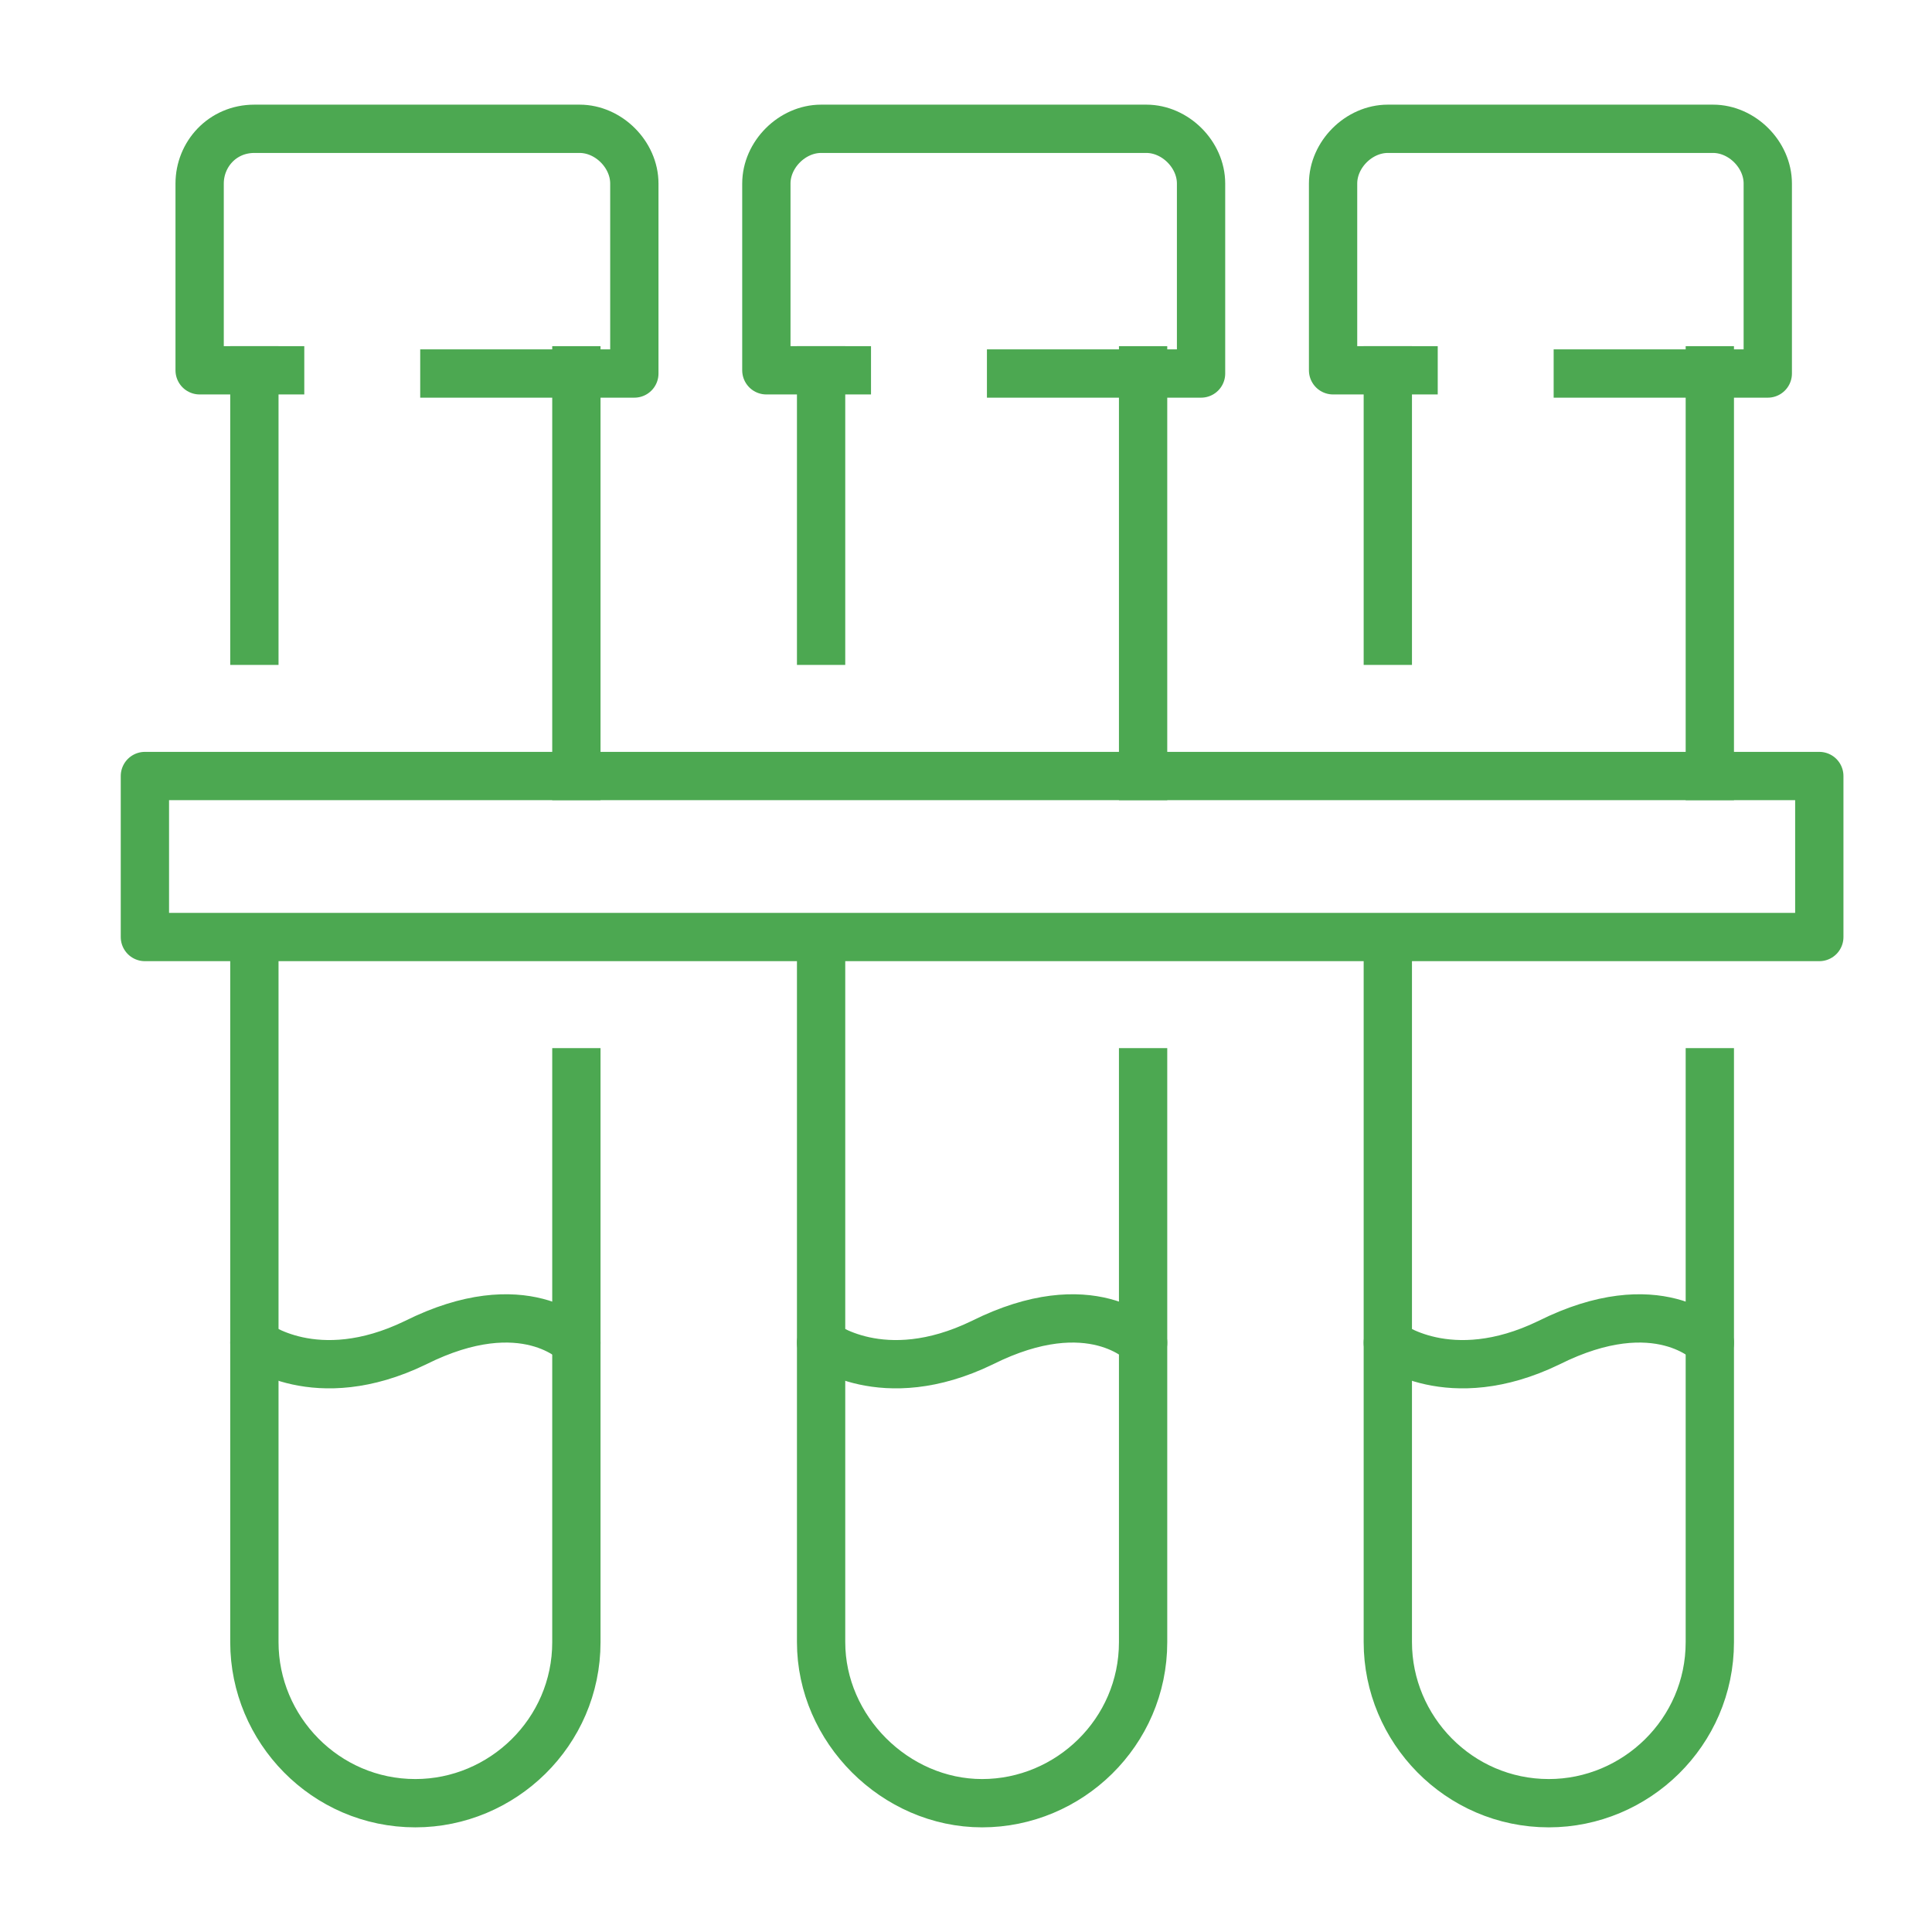 <?xml version="1.0" encoding="utf-8"?>
<!-- Generator: Adobe Illustrator 25.1.0, SVG Export Plug-In . SVG Version: 6.00 Build 0)  -->
<svg version="1.1" id="Layer_1" xmlns="http://www.w3.org/2000/svg" xmlns:xlink="http://www.w3.org/1999/xlink" x="0px" y="0px"
	 viewBox="0 0 60 60" style="enable-background:new 0 0 60 60;" xml:space="preserve">
<style type="text/css">
	.st0{fill:none;stroke:#4CA851;stroke-width:1.5;stroke-linecap:square;stroke-linejoin:round;stroke-miterlimit:10;}
	.st1{fill:none;stroke:#4CA851;stroke-width:1.5;stroke-linecap:round;stroke-linejoin:round;stroke-miterlimit:10;}
</style>
<path class="st0" d="M8.7,11.5H6.2V5.7C6.2,4.8,6.9,4,7.9,4H18c0.9,0,1.7,0.8,1.7,1.7v5.9h-5.9"/>
<line class="st0" x1="7.9" y1="19.9" x2="7.9" y2="11.5"/>
<line class="st0" x1="17.9" y1="11.5" x2="17.9" y2="24.1"/>
<path class="st0" d="M17.9,33.3V51c0,2.8-2.3,5-5,5c-2.8,0-5-2.3-5-5V29.2"/>
<rect x="4.5" y="24.1" class="st0" width="52" height="5"/>
<path class="st1" d="M7.9,41.7c0,0,1.9,1.5,5,0c3.4-1.7,5,0,5,0"/>
<path class="st0" d="M43.9,11.5h-2.5V5.7c0-0.9,0.8-1.7,1.7-1.7h10.1c0.9,0,1.7,0.8,1.7,1.7v5.9H49"/>
<line class="st0" x1="43.1" y1="19.9" x2="43.1" y2="11.5"/>
<line class="st0" x1="53.1" y1="11.5" x2="53.1" y2="24.1"/>
<path class="st0" d="M53.1,33.3V51c0,2.8-2.3,5-5,5c-2.8,0-5-2.3-5-5V29.2"/>
<path class="st1" d="M43.1,41.7c0,0,1.9,1.5,5,0c3.4-1.7,5,0,5,0"/>
<path class="st0" d="M26.3,11.5h-2.5V5.7c0-0.9,0.8-1.7,1.7-1.7h10.1c0.9,0,1.7,0.8,1.7,1.7v5.9h-5.9"/>
<line class="st0" x1="25.5" y1="19.9" x2="25.5" y2="11.5"/>
<line class="st0" x1="35.5" y1="11.5" x2="35.5" y2="24.1"/>
<path class="st0" d="M35.5,33.3V51c0,2.8-2.3,5-5,5s-5-2.3-5-5V29.2"/>
<path class="st1" d="M25.5,41.7c0,0,1.9,1.5,5,0c3.4-1.7,5,0,5,0"/>
</svg>
